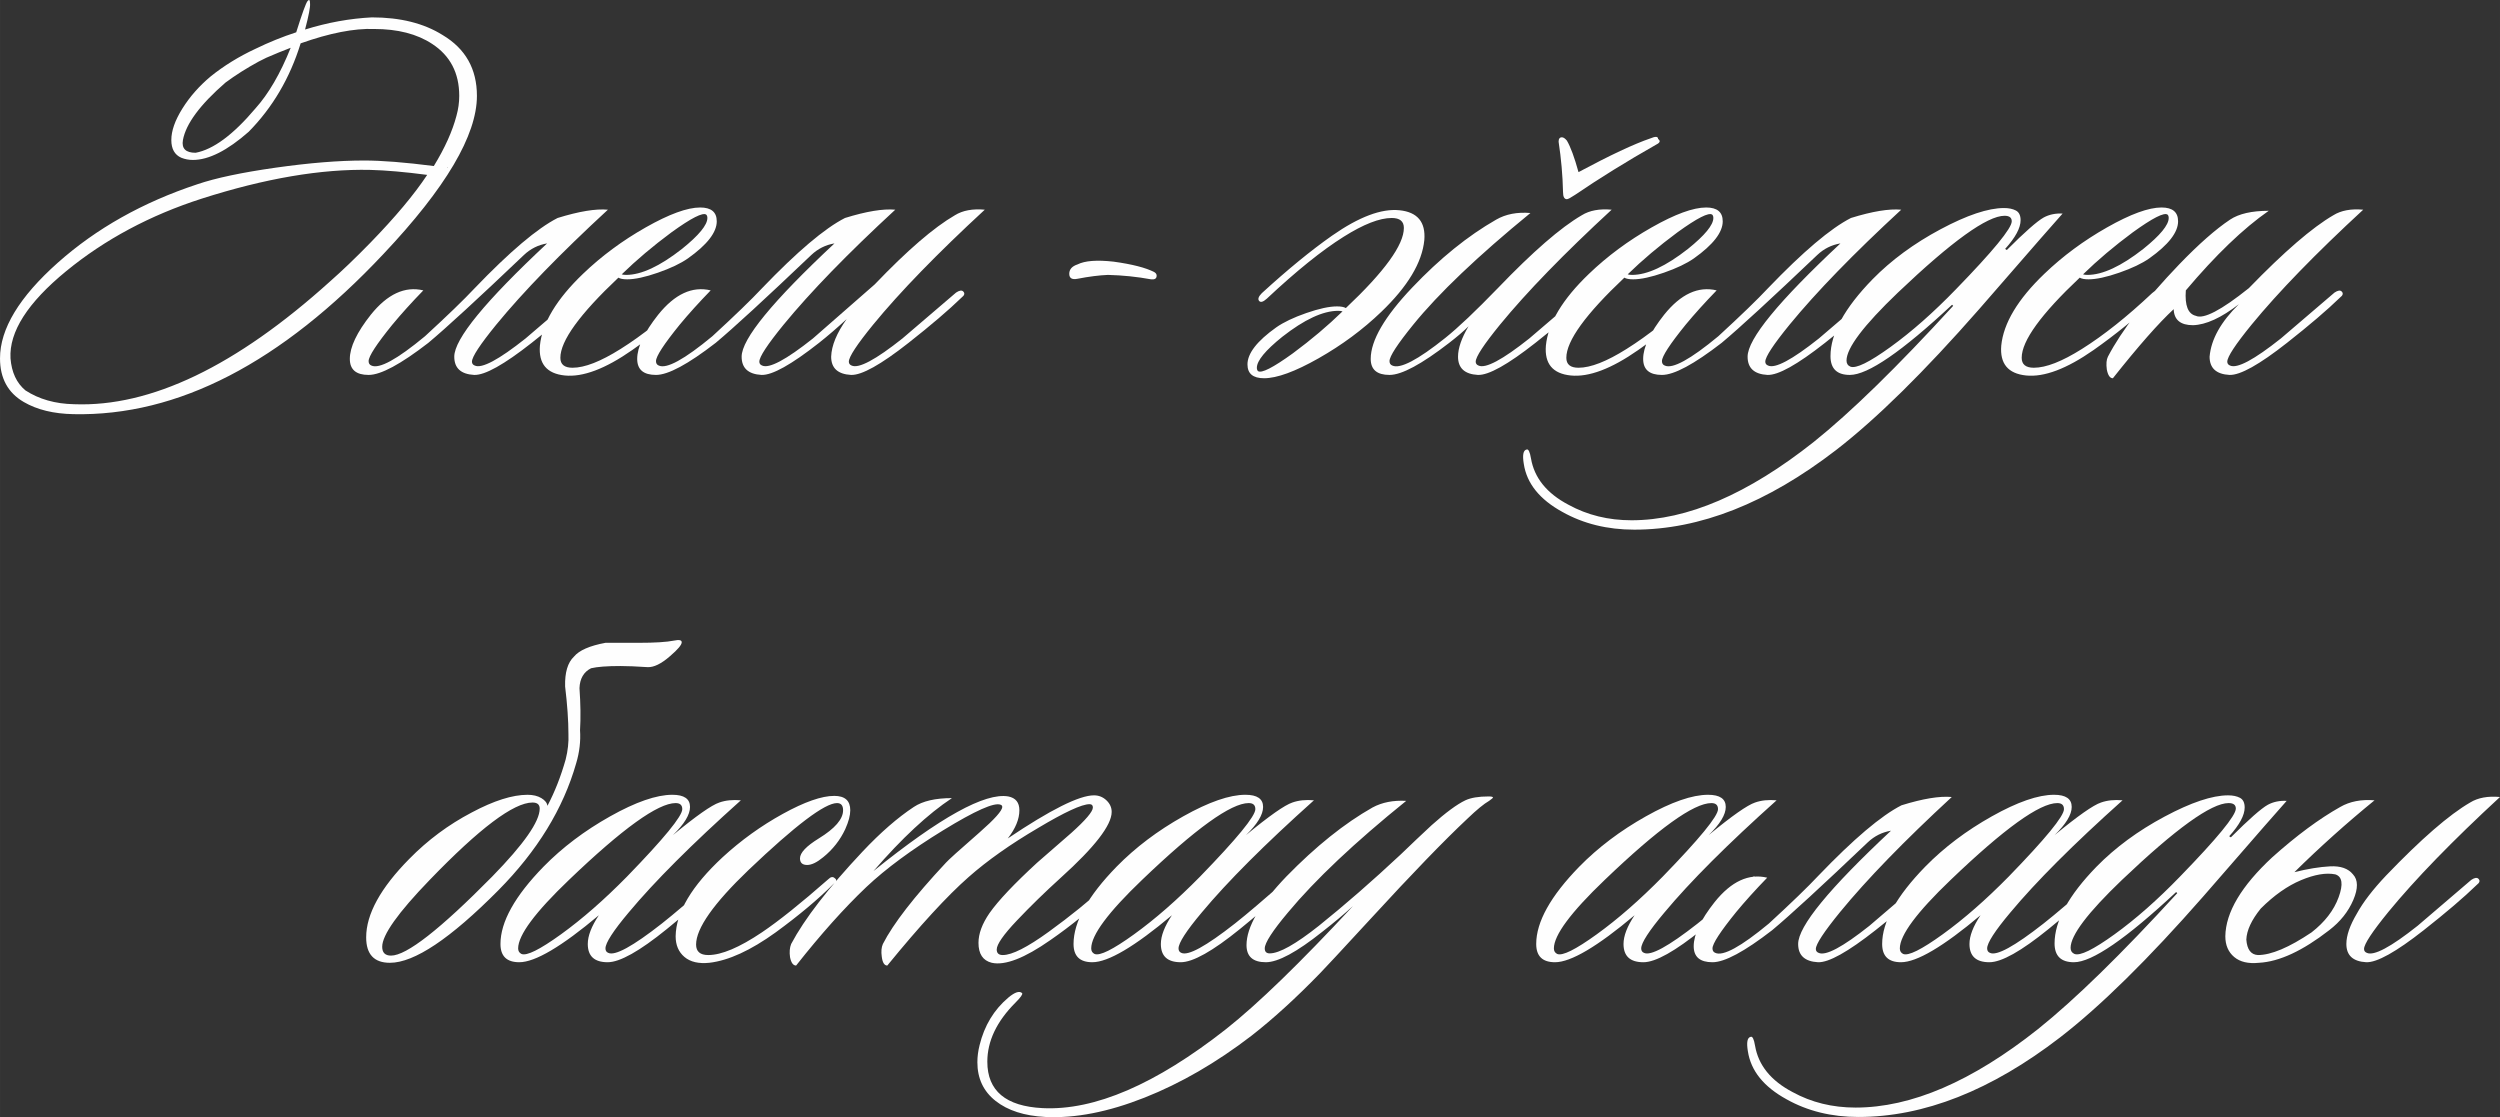 <?xml version="1.0" encoding="UTF-8"?> <svg xmlns="http://www.w3.org/2000/svg" xmlns:xlink="http://www.w3.org/1999/xlink" xmlns:xodm="http://www.corel.com/coreldraw/odm/2003" xml:space="preserve" width="132.888mm" height="59.384mm" version="1.1" style="shape-rendering:geometricPrecision; text-rendering:geometricPrecision; image-rendering:optimizeQuality; fill-rule:evenodd; clip-rule:evenodd" viewBox="0 0 13995.62 6254.31"><rect x="0" y="0" width="13995.62" height="6254.31" fill="#333333" stroke="none"/> <defs> <style type="text/css"> .fil0 {fill:#FEFEFE;fill-rule:nonzero} </style> </defs> <g id="Слой_x0020_1">  <g id="_2611167512560"> <path class="fil0" d="M-0 2006.15c0,-165 107.76,-343.4 323.29,-535.22 215.54,-191.81 475.93,-338.24 781.17,-439.31 103.13,-35.06 249.05,-66 437.77,-92.82 188.71,-26.8 354.23,-40.21 496.54,-40.21 99,0 228.94,10.31 389.82,30.93 61.88,-101.06 104.15,-194.9 126.84,-281.53 10.32,-37.13 15.47,-74.25 15.47,-111.38 0,-127.88 -50.53,-224.81 -151.6,-290.81 -84.56,-55.69 -192.84,-83.54 -324.84,-83.54 -111.38,-4.12 -248.53,22.7 -411.47,80.44 -59.81,193.87 -156.75,358.88 -290.81,495 -119.63,105.18 -223.78,157.78 -312.47,157.78 -22.69,0 -44.34,-4.13 -64.97,-12.38 -37.13,-16.5 -55.68,-49.5 -55.68,-99 0,-51.56 20.62,-110.34 61.88,-176.35 41.25,-65.99 93.84,-125.81 157.78,-179.43 74.25,-59.81 157.78,-111.38 250.6,-154.69 76.31,-37.13 152.62,-68.06 228.93,-92.81 33,-105.19 54.14,-163.46 63.42,-174.8 9.28,-11.34 13.92,-6.7 13.92,13.92 2.06,18.56 -7.22,67.03 -27.85,145.4 125.81,-39.19 250.6,-61.88 374.35,-68.06 158.81,0 290.81,33 396,99 127.87,76.3 191.81,189.74 191.81,340.31 0,220.69 -174.28,515.62 -522.84,884.81 -573.38,610.5 -1151.91,909.56 -1735.6,897.18 -111.38,-2.05 -204.18,-24.75 -278.43,-68.06 -88.69,-51.56 -133.03,-133.03 -133.03,-244.4zm1846.96 -430.03c68.06,-59.81 143.34,-132.01 225.85,-216.57 140.24,-144.37 246.47,-271.22 318.65,-380.53 -125.81,-16.5 -232.03,-25.78 -318.65,-27.85 -274.31,-6.18 -588.85,47.45 -943.6,160.88 -288.74,92.82 -541.4,227.91 -757.96,405.28 -216.57,177.38 -320.72,340.32 -312.47,488.82 6.18,78.37 34.03,138.19 83.53,179.43 76.31,49.5 167.07,75.28 272.25,77.35 429,16.5 906.47,-212.44 1432.4,-686.81zm-355.78 -1252.97l-43.32 21.66c-68.06,37.13 -129.93,76.3 -185.63,117.56 -142.31,123.75 -221.72,231 -238.21,321.75 -8.26,47.44 15.46,71.15 71.15,71.15 99,-18.56 210.38,-101.06 334.13,-247.5 74.25,-82.5 140.24,-195.94 198,-340.31 -43.32,16.49 -88.69,35.06 -136.13,55.68zm1014.74 612.57l-3.09 3.09c4.12,0 5.15,-1.03 3.09,-3.09zm-136.11 689.9c-66,68.06 -123.75,132 -173.25,191.81 -88.69,109.31 -133.03,177.38 -133.03,204.19 0,12.38 5.15,20.62 15.46,24.75 43.32,20.62 143.35,-34.04 300.1,-163.97 125.81,-115.5 218.62,-205.23 278.43,-269.15 195.94,-204.19 350.63,-335.16 464.07,-392.9 119.62,-37.13 213.46,-52.6 281.53,-46.41 -266.07,245.44 -474.38,459.94 -624.93,643.5 -90.75,111.38 -136.13,180.46 -136.13,207.28 0,10.31 5.15,17.54 15.46,21.66 39.19,18.56 134.06,-31.97 284.63,-151.6 4.13,-4.13 104.16,-89.72 300.1,-256.78 18.56,-12.38 31.96,-14.44 40.22,-6.19 10.31,10.31 7.21,21.65 -9.29,34.03 -72.19,70.13 -171.19,154.69 -296.99,253.69 -154.69,121.69 -261.94,181.5 -321.75,179.43 -74.25,-4.12 -111.38,-38.16 -111.38,-102.09 0,-99 173.25,-310.41 519.74,-634.22 -49.5,8.25 -92.81,29.91 -129.93,64.97 -257.81,245.44 -436.22,409.4 -535.22,491.9 -154.68,119.62 -266.06,179.43 -334.11,179.43 -70.13,0 -105.19,-29.9 -105.19,-89.71 0,-66 39.19,-148.5 117.57,-247.5 92.81,-115.5 190.78,-160.88 293.9,-136.13zm1642.78 -386.72c0,61.88 -53.63,130.96 -160.88,207.28 -41.25,28.88 -97.45,55.69 -168.62,80.44 -71.15,24.75 -128.38,37.13 -171.7,37.13 -22.69,0 -39.18,-3.1 -49.5,-9.29 -216.56,204.19 -324.84,353.73 -324.84,448.6 0,37.13 22.69,55.69 68.06,55.69 68.07,0 157.78,-35.07 269.15,-105.19 121.7,-76.31 252.66,-180.46 392.91,-312.47 20.62,-18.56 35.06,-22.69 43.31,-12.38 8.25,10.32 3.1,24.75 -15.47,43.32 -119.62,109.31 -238.21,205.21 -355.78,287.72 -150.56,105.18 -276.37,152.62 -377.43,142.31 -101.06,-10.31 -147.47,-66 -139.22,-167.06 12.38,-125.81 92.82,-259.88 241.31,-402.19 103.13,-99 220.18,-185.63 351.14,-259.88 130.96,-74.25 232.54,-111.38 304.73,-111.38 61.88,0 92.82,25.78 92.82,77.35zm-58.79 -37.13c-18.56,-14.44 -83.53,18.57 -194.9,99 -103.12,76.31 -195.94,154.68 -278.43,235.13 6.18,2.06 14.44,3.1 24.75,3.1 84.56,0 188.72,-48.47 312.47,-145.41 94.87,-76.3 142.31,-134.06 142.31,-173.24 0,-8.26 -2.06,-14.44 -6.19,-18.57zm943.6 389.81c181.5,-189.74 331.03,-318.65 448.6,-386.71 43.31,-26.81 99,-37.13 167.06,-30.94 -266.06,245.44 -474.37,459.94 -624.93,643.5 -90.75,111.38 -136.13,180.46 -136.13,207.28 0,10.31 5.16,17.54 15.47,21.66 39.19,18.56 134.06,-31.97 284.63,-151.6 4.12,-4.13 104.15,-89.72 300.09,-256.78 18.57,-12.38 31.97,-14.44 40.22,-6.19 10.31,10.31 7.21,21.65 -9.28,34.03 -72.19,70.13 -171.19,154.69 -297,253.69 -154.69,121.69 -261.94,181.5 -321.75,179.43 -74.25,-4.12 -111.38,-38.16 -111.38,-102.09 2.06,-61.88 30.93,-132.01 86.63,-210.38 -53.63,49.5 -105.19,93.84 -154.68,133.03 -154.69,121.69 -261.94,181.5 -321.75,179.43 -74.25,-4.12 -111.38,-38.16 -111.38,-102.09 0,-99 173.25,-310.41 519.74,-634.22 -49.5,8.25 -92.81,29.91 -129.93,64.97 -257.81,245.44 -436.22,409.4 -535.22,491.9 -154.68,119.62 -266.06,179.43 -334.11,179.43 -70.13,0 -105.19,-29.9 -105.19,-89.71 0,-66 39.19,-148.5 117.57,-247.5 92.81,-115.5 190.78,-160.88 293.9,-136.13 -66,68.06 -123.75,132 -173.25,191.81 -88.69,109.31 -133.03,177.38 -133.03,204.19 0,12.38 5.15,20.62 15.46,24.75 43.32,20.62 143.35,-34.04 300.1,-163.97 125.81,-115.5 218.62,-205.23 278.43,-269.15 195.94,-204.19 350.63,-335.16 464.07,-392.9 119.62,-37.13 213.46,-52.6 281.53,-46.41 -266.07,245.44 -474.38,459.94 -624.93,643.5 -90.75,111.38 -136.13,180.46 -136.13,207.28 0,10.31 5.15,17.54 15.46,21.66 39.19,18.56 134.06,-31.97 284.63,-151.6 4.13,-4.13 119.63,-105.19 346.5,-303.19z"></path> <path class="fil0" d="M6474.77 1548.27c-2.06,12.38 -12.38,17.54 -30.94,15.47 -78.37,-14.44 -158.81,-22.69 -241.31,-24.75 -49.5,2.06 -106.22,9.28 -170.16,21.65 -30.93,6.19 -46.4,-3.09 -46.4,-27.84 0,-24.75 15.47,-42.29 46.4,-52.6 41.25,-20.62 108.29,-25.78 201.1,-15.47 105.19,14.44 181.51,34.03 228.94,58.78 10.31,6.19 14.44,14.44 12.38,24.75z"></path> <path class="fil0" d="M6983.66 2040.18c0,-61.88 53.63,-130.96 160.88,-207.28 41.25,-28.88 97.45,-55.69 168.62,-80.44 71.15,-24.75 128.38,-37.13 171.7,-37.13 22.69,0 39.18,3.1 49.5,9.29 216.56,-204.19 324.84,-353.73 324.84,-448.6 0,-37.13 -22.69,-55.68 -68.06,-55.68 -68.07,0 -157.78,35.06 -269.15,105.18 -121.7,76.31 -265.04,191.81 -430.04,346.5 -20.62,18.56 -35.06,22.69 -43.31,12.38 -8.25,-10.31 -3.1,-24.75 15.47,-43.32 144.37,-132 275.34,-239.24 392.9,-321.75 150.56,-105.18 276.37,-152.62 377.43,-142.31 101.06,10.31 147.47,66 139.22,167.06 -12.38,125.81 -92.82,259.88 -241.31,402.19 -103.13,99 -220.18,185.63 -351.14,259.88 -130.96,74.25 -232.54,111.38 -304.73,111.38 -61.88,0 -92.82,-25.78 -92.82,-77.35zm58.78 37.13c18.57,14.44 83.54,-18.56 194.91,-99 103.12,-76.31 195.94,-154.68 278.43,-235.13 -6.18,-2.06 -14.44,-3.1 -24.75,-3.1 -84.56,0 -188.72,48.47 -312.47,145.41 -94.87,76.3 -142.31,134.06 -142.31,173.25 0,8.25 2.06,14.43 6.18,18.56zm1980 -903.38c-266.07,245.44 -474.38,459.94 -624.94,643.5 -90.74,111.38 -136.13,180.46 -136.13,207.28 0,10.31 5.16,17.54 15.47,21.66 39.19,18.56 134.06,-31.97 284.63,-151.6 4.13,-4.13 104.16,-89.72 300.1,-256.78 18.56,-12.38 31.96,-14.44 40.21,-6.19 10.32,10.31 7.22,21.65 -9.28,34.03 -72.19,70.13 -171.19,154.69 -297,253.69 -154.68,121.69 -261.93,181.5 -321.75,179.43 -74.25,-4.12 -111.38,-38.16 -111.38,-102.09 0,-47.45 19.6,-104.16 58.79,-170.16 -26.81,26.81 -62.91,57.76 -108.29,92.82 -154.68,119.62 -266.06,179.43 -334.11,179.43 -70.13,0 -105.19,-29.9 -105.19,-89.71 0,-103.13 77.35,-236.16 232.03,-399.1 154.69,-162.94 311.44,-289.79 470.25,-380.53 53.63,-30.94 117.57,-43.32 191.82,-37.13 -294.95,241.31 -513.57,449.62 -655.88,624.93 -88.69,109.31 -133.03,177.38 -133.03,204.19 0,12.38 5.15,20.62 15.46,24.75 43.32,20.62 142.32,-30.94 297,-154.69 72.19,-57.75 170.15,-150.56 293.9,-278.43 195.94,-204.19 352.69,-340.32 470.25,-408.38 43.32,-26.81 99,-37.13 167.07,-30.94zm-297 -380.53c0,-16.49 6.18,-24.75 18.56,-24.75 8.26,0 17.54,6.19 27.85,18.57 20.62,35.06 42.29,93.84 64.97,176.34 177.37,-94.87 311.43,-157.78 402.18,-188.71 28.88,-12.38 43.32,-11.34 43.32,3.09 14.43,10.32 11.34,20.63 -9.29,30.94 -167.06,94.87 -318.65,188.72 -454.78,281.53 -24.75,16.5 -40.22,24.75 -46.4,24.75 -14.44,0 -21.65,-13.41 -21.65,-40.22 -2.06,-92.81 -10.31,-186.66 -24.75,-281.53zm918.84 445.5c0,61.88 -53.63,130.96 -160.88,207.28 -41.25,28.88 -97.45,55.69 -168.62,80.44 -71.15,24.75 -128.38,37.13 -171.7,37.13 -22.69,0 -39.18,-3.1 -49.5,-9.29 -216.56,204.19 -324.84,353.73 -324.84,448.6 0,37.13 22.69,55.69 68.06,55.69 68.07,0 157.78,-35.07 269.15,-105.19 121.7,-76.31 252.66,-180.46 392.91,-312.47 20.62,-18.56 35.06,-22.69 43.31,-12.38 8.25,10.32 3.1,24.75 -15.47,43.32 -119.62,109.31 -238.21,205.21 -355.78,287.72 -150.56,105.18 -276.37,152.62 -377.43,142.31 -101.06,-10.31 -147.47,-66 -139.22,-167.06 12.38,-125.81 92.82,-259.88 241.31,-402.19 103.13,-99 220.18,-185.63 351.14,-259.88 130.96,-74.25 232.54,-111.38 304.73,-111.38 61.88,0 92.82,25.78 92.82,77.35zm-58.79 -37.13c-18.56,-14.44 -83.53,18.57 -194.9,99 -103.12,76.31 -195.94,154.68 -278.43,235.13 6.18,2.06 14.44,3.1 24.75,3.1 84.56,0 188.72,-48.47 312.47,-145.41 94.87,-76.3 142.31,-134.06 142.31,-173.24 0,-8.26 -2.06,-14.44 -6.19,-18.57zm24.76 423.85c-66,68.06 -123.75,132 -173.25,191.81 -88.69,109.31 -133.03,177.38 -133.03,204.19 0,12.38 5.15,20.62 15.46,24.75 43.32,20.62 143.35,-34.04 300.1,-163.97 125.81,-115.5 218.62,-205.23 278.43,-269.15 195.94,-204.19 350.63,-335.16 464.07,-392.9 119.62,-37.13 213.46,-52.6 281.53,-46.41 -266.07,245.44 -474.38,459.94 -624.93,643.5 -90.75,111.38 -136.13,180.46 -136.13,207.28 0,10.31 5.15,17.54 15.46,21.66 39.19,18.56 134.06,-31.97 284.63,-151.6 4.13,-4.13 104.16,-89.72 300.1,-256.78 18.56,-12.38 31.96,-14.44 40.22,-6.19 10.31,10.31 7.21,21.65 -9.29,34.03 -72.19,70.13 -171.19,154.69 -296.99,253.69 -154.69,121.69 -261.94,181.5 -321.75,179.43 -74.25,-4.12 -111.38,-38.16 -111.38,-102.09 0,-99 173.25,-310.41 519.74,-634.22 -49.5,8.25 -92.81,29.91 -129.93,64.97 -257.81,245.44 -436.22,409.4 -535.22,491.9 -154.68,119.62 -266.06,179.43 -334.11,179.43 -70.13,0 -105.19,-29.9 -105.19,-89.71 0,-66 39.19,-148.5 117.57,-247.5 92.81,-115.5 190.78,-160.88 293.9,-136.13zm1936.68 -430.03c-10.31,10.31 -166.04,188.71 -467.15,535.21 -307.31,350.63 -574.41,613.59 -801.28,788.9 -385.69,297 -762.09,445.5 -1129.22,445.5 -150.55,0 -284.63,-33 -402.18,-99 -127.88,-70.12 -200.06,-159.84 -216.56,-269.15 -8.26,-49.5 -3.1,-76.31 15.46,-80.44 10.32,-4.12 18.57,12.38 24.75,49.5 18.57,109.31 88.69,195.94 210.38,259.88 105.19,57.76 222.75,86.63 352.69,86.63 311.43,0 651.75,-146.44 1020.93,-439.31 206.25,-165 466.12,-418.69 779.63,-761.06l-6.19 -6.19c-280.5,261.94 -471.28,392.9 -572.34,392.9 -72.2,0 -108.29,-35.06 -108.29,-105.18 0,-125.81 78.38,-269.15 235.13,-430.03 105.19,-107.26 232.03,-200.58 380.53,-279.99 148.5,-79.4 267.1,-119.11 355.78,-119.11 26.81,0 48.99,4.64 66.52,13.92 17.54,9.28 26.3,27.33 26.3,54.14 0,43.31 -28.88,96.94 -86.63,160.86l9.28 6.19c101.06,-101.06 170.15,-161.91 207.28,-182.53 30.94,-16.5 66,-23.72 105.19,-21.65zm-324.85 12.38c-96.94,0 -295.97,143.34 -597.09,430.03 -191.82,183.56 -287.72,310.4 -287.72,380.53 0,16.49 7.21,27.85 21.65,34.03 30.94,12.38 105.71,-24.23 224.3,-109.83 118.59,-85.59 240.8,-193.36 366.61,-323.3 208.31,-214.49 312.47,-341.34 312.47,-380.53 0,-20.62 -13.41,-30.93 -40.22,-30.93zm971.44 30.93c0,61.88 -53.63,130.96 -160.88,207.28 -41.25,28.88 -97.45,55.69 -168.62,80.44 -71.15,24.75 -128.38,37.13 -171.7,37.13 -22.69,0 -39.18,-3.1 -49.5,-9.29 -216.56,204.19 -324.84,353.73 -324.84,448.6 0,37.13 22.69,55.69 68.06,55.69 68.07,0 157.78,-35.07 269.15,-105.19 121.7,-76.31 252.66,-180.46 392.91,-312.47 20.62,-18.56 35.06,-22.69 43.31,-12.38 8.25,10.32 3.1,24.75 -15.47,43.32 -119.62,109.31 -238.21,205.21 -355.78,287.72 -150.56,105.18 -276.37,152.62 -377.43,142.31 -101.06,-10.31 -147.47,-66 -139.22,-167.06 12.38,-125.81 92.82,-259.88 241.31,-402.19 103.13,-99 220.18,-185.63 351.14,-259.88 130.96,-74.25 232.54,-111.38 304.73,-111.38 61.88,0 92.82,25.78 92.82,77.35zm-58.79 -37.13c-18.56,-14.44 -83.53,18.57 -194.9,99 -103.12,76.31 -195.94,154.68 -278.43,235.13 6.18,2.06 14.44,3.1 24.75,3.1 84.56,0 188.72,-48.47 312.47,-145.41 94.87,-76.3 142.31,-134.06 142.31,-173.24 0,-8.26 -2.06,-14.44 -6.19,-18.57zm102.1 423.85c-6.18,84.56 12.38,132 55.69,142.31 43.31,20.62 142.31,-30.93 297,-154.68 198,-204.19 355.78,-340.32 473.34,-408.38 43.32,-26.81 99,-37.13 167.07,-30.94 -266.07,245.44 -474.38,459.94 -624.93,643.5 -90.75,111.38 -136.13,180.46 -136.13,207.28 0,10.31 5.15,17.54 15.46,21.66 39.19,18.56 134.06,-31.97 284.63,-151.6 4.13,-4.13 104.16,-89.72 300.1,-256.78 18.56,-12.38 31.96,-14.44 40.22,-6.19 10.31,10.31 7.21,21.65 -9.29,34.03 -72.19,70.13 -171.19,154.69 -297,253.69 -154.68,121.69 -261.93,181.5 -321.74,179.43 -74.25,-4.12 -111.38,-38.16 -111.38,-102.09 8.25,-96.95 62.91,-194.91 163.96,-293.91 -99,76.31 -184.59,115.5 -256.78,117.57 -70.12,0 -106.21,-29.91 -108.28,-89.72 -84.56,78.38 -198,207.28 -340.31,386.72 -16.5,0 -27.85,-16.5 -34.04,-49.5 -4.12,-30.94 -2.06,-54.66 6.19,-71.15 76.31,-146.45 209.34,-318.66 399.09,-516.66 109.32,-113.43 204.19,-196.97 284.63,-250.59 49.5,-33.01 121.69,-49.5 216.57,-49.5 -142.32,99 -297,247.5 -464.07,445.5z"></path> </g> <g id="_2611167508000"> <path class="fil0" d="M3163.64 3843.1c-2.06,-78.38 14.43,-134.06 49.5,-167.07 28.87,-35.06 87.66,-60.84 176.35,-77.34l185.63 0c90.74,0 156.75,-4.13 198,-12.38 28.87,-6.19 43.31,-3.1 43.31,9.28 0,14.44 -21.65,40.22 -64.96,77.35 -49.51,43.31 -91.79,63.94 -126.85,61.88 -61.88,-4.13 -112.41,-6.19 -151.6,-6.19 -74.25,0 -128.91,4.13 -163.97,12.38 -41.25,20.63 -62.91,57.76 -64.97,111.38 6.19,88.69 7.22,167.07 3.1,235.13 4.13,61.88 -3.1,123.76 -21.65,185.64 -72.2,253.68 -217.6,490.87 -436.22,711.57 -268.13,270.19 -470.26,405.28 -606.39,405.28 -88.69,0 -133.03,-47.44 -133.03,-142.32 0,-129.93 80.43,-276.37 241.32,-439.31 103.12,-105.19 219.65,-191.82 349.6,-259.89 123.75,-65.99 227.9,-99 312.46,-99 30.94,0 56.72,6.19 77.35,18.57 20.63,12.38 31.97,26.81 34.04,43.31 41.24,-78.37 75.28,-164.99 102.09,-259.88 12.38,-49.5 17.54,-96.94 15.47,-142.31 0,-74.25 -6.18,-162.94 -18.56,-266.07zm-182.54 649.69c-105.18,0 -297,144.37 -575.44,433.13 -177.37,183.57 -266.06,308.34 -266.06,374.35 0,33.01 16.49,49.5 49.5,49.5 86.63,0 275.35,-147.47 566.15,-442.4 177.38,-181.51 266.07,-308.35 266.07,-380.54 0,-22.69 -13.41,-34.03 -40.22,-34.03zm1166.36 -12.38c-274.31,245.44 -483.66,454.78 -628.04,628.04 -86.63,103.12 -129.93,170.15 -129.93,201.09 0,12.38 5.15,20.63 15.46,24.75 37.13,18.57 137.16,-36.09 300.1,-163.96 68.07,-53.63 166.04,-137.16 293.91,-250.6 16.49,-16.5 28.87,-17.54 37.13,-3.1 6.18,12.38 1.03,25.78 -15.47,40.22 -103.13,90.74 -199.03,172.22 -287.72,244.4 -152.63,123.75 -262.97,185.63 -331.03,185.63 -74.26,0 -111.39,-34.03 -111.39,-102.1 0,-45.37 20.63,-99 61.89,-160.88 -208.32,175.31 -356.82,262.97 -445.51,262.97 -70.12,0 -105.18,-34.03 -105.18,-102.1 0,-123.75 80.43,-268.12 241.31,-433.13 105.19,-107.25 229.46,-201.1 372.8,-281.53 143.35,-80.44 259.37,-120.66 348.06,-120.66 65.99,0 99,22.7 99,68.07 0,43.31 -31.97,95.9 -95.91,157.78 129.94,-107.25 216.57,-168.09 259.88,-182.53 35.07,-12.38 75.28,-16.5 120.66,-12.38zm-365.07 15.47c-99,0 -298.03,143.34 -597.1,430.03 -189.75,181.51 -284.63,309.38 -284.63,383.63 0,14.44 6.18,24.75 18.56,30.94 28.88,12.38 102.61,-24.23 221.2,-109.83 118.6,-85.59 241.83,-193.37 369.71,-323.3 206.25,-212.44 309.38,-338.25 309.38,-377.44 0,-22.69 -12.38,-34.03 -37.13,-34.03zm949.79 145.4c-28.88,61.88 -70.13,114.47 -123.75,157.78 -35.06,28.88 -64.97,43.32 -89.72,43.32 -26.81,0 -40.22,-12.38 -40.22,-37.13 0,-30.94 35.06,-68.07 105.19,-111.38 90.74,-55.69 136.13,-108.29 136.13,-157.79 0,-26.8 -11.34,-40.21 -34.04,-40.21 -68.06,0 -233.06,124.78 -495,374.35 -195.94,187.69 -293.9,326.9 -293.9,417.65 0,39.19 22.69,58.78 68.06,58.78 74.25,0 174.28,-42.28 300.1,-126.84 94.88,-63.94 218.63,-162.94 371.25,-297.01 14.44,-14.43 26.81,-16.49 37.13,-6.18 12.38,8.25 10.32,18.56 -6.18,30.93 -86.63,86.64 -194.9,177.38 -324.85,272.26 -140.25,101.06 -264,157.78 -371.25,170.15 -59.81,6.19 -106.22,-4.64 -139.22,-32.48 -33,-27.85 -49.5,-66.52 -49.5,-116.02 2.06,-134.06 89.72,-281.54 262.97,-442.41 103.13,-94.87 215.54,-175.83 337.22,-242.86 121.69,-67.04 217.59,-100.55 287.72,-100.55 59.81,0 89.72,26.81 89.72,80.43 0,28.88 -9.29,63.94 -27.85,105.19zm1512.85 297c8.25,8.26 1.03,23.72 -21.65,46.41 -115.5,107.25 -229.98,200.05 -343.41,278.43 -144.37,101.06 -253.68,143.35 -327.93,126.85 -49.5,-12.38 -74.25,-49.5 -74.25,-111.38 0,-51.56 20.62,-107.25 61.88,-167.07 49.5,-70.12 138.19,-163.97 266.06,-281.53 63.94,-55.69 127.88,-111.38 191.82,-167.07 80.43,-72.19 120.65,-119.62 120.65,-142.31 0,-12.38 -6.18,-18.57 -18.56,-18.57 -43.32,0 -139.22,44.35 -287.72,133.04 -154.69,90.74 -284.63,182.53 -389.82,275.34 -119.62,105.19 -271.22,270.2 -454.79,495.01 -16.49,0 -26.8,-16.5 -30.93,-49.5 -4.13,-28.88 -2.06,-52.6 6.18,-71.16 57.76,-113.43 175.31,-265.03 352.69,-454.78 12.38,-14.44 75.28,-71.15 188.72,-170.15 84.56,-74.26 126.85,-121.7 126.85,-142.32 0,-6.19 -3.1,-10.31 -9.28,-12.38 -35.07,-14.44 -141.8,33 -320.21,142.32 -178.4,109.31 -322.27,215.53 -431.58,318.65 -123.75,117.57 -254.73,264 -392.91,439.32 -16.49,0 -27.84,-15.47 -34.03,-46.41 -4.13,-28.87 -2.06,-53.62 6.19,-74.25 74.25,-140.24 207.28,-312.47 399.1,-516.65 101.06,-107.26 196.97,-190.79 287.72,-250.6 49.5,-33 120.65,-49.5 213.46,-49.5 -134.06,88.69 -280.5,224.81 -439.31,408.38 373.31,-301.13 624.94,-440.35 754.88,-417.65 41.25,8.25 61.88,34.03 61.88,77.34 0,49.5 -21.65,102.1 -64.97,157.79 239.25,-160.88 400.13,-241.32 482.64,-241.32 26.81,0 50.02,9.28 69.61,27.85 19.6,18.56 29.39,40.22 29.39,64.97 0,74.25 -94.88,196.97 -284.63,368.15 -88.69,80.44 -170.68,160.36 -245.96,239.77 -75.28,79.41 -112.92,133.54 -112.92,162.42 0,20.62 11.34,30.93 34.04,30.93 51.56,0 137.16,-43.31 256.78,-129.93 119.62,-86.63 227.91,-174.28 324.85,-262.97 22.69,-20.62 39.19,-25.78 49.5,-15.47zm1110.67 -457.88c-274.31,245.44 -483.66,454.78 -628.04,628.04 -86.63,103.12 -129.93,170.15 -129.93,201.09 0,12.38 5.15,20.63 15.46,24.75 37.13,18.57 137.16,-36.09 300.1,-163.96 68.07,-53.63 166.04,-137.16 293.91,-250.6 16.49,-16.5 28.87,-17.54 37.13,-3.1 6.18,12.38 1.03,25.78 -15.47,40.22 -103.13,90.74 -199.03,172.22 -287.72,244.4 -152.63,123.75 -262.97,185.63 -331.03,185.63 -74.26,0 -111.39,-34.03 -111.39,-102.1 0,-45.37 20.63,-99 61.89,-160.88 -208.32,175.31 -356.82,262.97 -445.51,262.97 -70.12,0 -105.18,-34.03 -105.18,-102.1 0,-123.75 80.43,-268.12 241.31,-433.13 105.19,-107.25 229.46,-201.1 372.8,-281.53 143.35,-80.44 259.37,-120.66 348.06,-120.66 65.99,0 99,22.7 99,68.07 0,43.31 -31.97,95.9 -95.91,157.78 129.94,-107.25 216.57,-168.09 259.88,-182.53 35.07,-12.38 75.28,-16.5 120.66,-12.38zm-365.07 15.47c-99,0 -298.03,143.34 -597.1,430.03 -189.75,181.51 -284.63,309.38 -284.63,383.63 0,14.44 6.18,24.75 18.56,30.94 28.88,12.38 102.61,-24.23 221.2,-109.83 118.6,-85.59 241.83,-193.37 369.71,-323.3 206.25,-212.44 309.38,-338.25 309.38,-377.44 0,-22.69 -12.38,-34.03 -37.13,-34.03zm1367.44 -30.94c0,2.06 -7.21,8.26 -21.65,18.57 -28.88,16.49 -69.09,49.5 -120.65,99 -129.94,121.69 -310.41,308.34 -541.41,559.97 -169.12,183.56 -264,285.66 -284.63,306.28 -134.06,138.19 -261.94,254.73 -383.63,349.6 -195.95,150.56 -395.49,266.07 -598.65,346.51 -203.16,80.43 -388.27,116.53 -555.34,108.28 -117.56,-6.19 -210.38,-36.09 -278.44,-89.72 -68.06,-53.63 -102.09,-125.81 -102.09,-216.57 0,-30.93 4.12,-62.91 12.38,-95.9 26.81,-109.31 80.43,-198 160.88,-266.07 37.13,-30.93 62.91,-39.18 77.35,-24.75 4.12,6.19 -8.26,23.72 -37.13,52.6 -105.19,105.19 -157.79,215.54 -157.79,331.04 0,162.94 103.13,249.56 309.38,259.88 290.82,14.44 633.2,-133.04 1027.14,-442.41 177.38,-140.25 414.57,-370.22 711.57,-689.9 -49.5,45.37 -107.25,93.84 -173.25,145.4 -142.32,113.44 -247.5,170.15 -315.57,170.15 -72.19,0 -108.28,-31.96 -108.28,-95.9 0,-101.06 74.25,-228.94 222.75,-383.63 165,-169.13 325.88,-298.03 482.63,-386.72 53.63,-28.88 116.54,-41.25 188.72,-37.13 -288.75,233.06 -509.44,441.37 -662.07,624.94 -86.63,103.12 -129.93,170.15 -129.93,201.09 0,18.57 9.28,27.85 27.84,27.85 53.63,0 145.41,-51.56 275.35,-154.68 146.45,-117.57 299.06,-250.6 457.89,-399.1 57.75,-55.69 115.49,-110.35 173.25,-163.97 78.38,-70.13 141.28,-116.54 188.72,-139.22 30.93,-14.44 74.25,-21.65 129.93,-21.65 16.5,0 24.75,2.05 24.75,6.18z"></path> <path class="fil0" d="M9945.86 4480.42c-274.31,245.44 -483.66,454.78 -628.04,628.04 -86.63,103.12 -129.93,170.15 -129.93,201.09 0,12.38 5.15,20.63 15.46,24.75 37.13,18.57 137.16,-36.09 300.1,-163.96 68.07,-53.63 166.04,-137.16 293.91,-250.6 16.49,-16.5 28.87,-17.54 37.13,-3.1 6.18,12.38 1.03,25.78 -15.47,40.22 -103.13,90.74 -199.03,172.22 -287.72,244.4 -152.63,123.75 -262.97,185.63 -331.03,185.63 -74.26,0 -111.39,-34.03 -111.39,-102.1 0,-45.37 20.63,-99 61.89,-160.88 -208.32,175.31 -356.82,262.97 -445.51,262.97 -70.12,0 -105.18,-34.03 -105.18,-102.1 0,-123.75 80.43,-268.12 241.31,-433.13 105.19,-107.25 229.46,-201.1 372.8,-281.53 143.35,-80.44 259.37,-120.66 348.06,-120.66 65.99,0 99,22.7 99,68.07 0,43.31 -31.97,95.9 -95.91,157.78 129.94,-107.25 216.57,-168.09 259.88,-182.53 35.07,-12.38 75.28,-16.5 120.66,-12.38zm-365.07 15.47c-99,0 -298.03,143.34 -597.1,430.03 -189.75,181.51 -284.63,309.38 -284.63,383.63 0,14.44 6.18,24.75 18.56,30.94 28.88,12.38 102.61,-24.23 221.2,-109.83 118.6,-85.59 241.83,-193.37 369.71,-323.3 206.25,-212.44 309.38,-338.25 309.38,-377.44 0,-22.69 -12.38,-34.03 -37.13,-34.03zm312.47 417.65c-66,68.07 -123.75,132.01 -173.25,191.82 -88.69,109.31 -133.04,177.38 -133.04,204.18 0,12.38 5.16,20.63 15.47,24.75 43.32,20.63 143.35,-34.03 300.1,-163.96 125.81,-115.5 218.63,-205.23 278.44,-269.16 195.94,-204.18 350.63,-335.16 464.07,-392.9 119.62,-37.13 213.46,-52.6 281.53,-46.41 -266.07,245.45 -474.38,459.95 -624.94,643.51 -90.75,111.38 -136.13,180.46 -136.13,207.28 0,10.31 5.16,17.54 15.47,21.65 39.19,18.57 134.06,-31.96 284.63,-151.59 4.13,-4.13 104.16,-89.72 300.1,-256.79 18.56,-12.38 31.96,-14.44 40.22,-6.18 10.31,10.31 7.21,21.65 -9.29,34.03 -72.19,70.12 -171.19,154.69 -297,253.69 -154.68,121.69 -261.94,181.5 -321.75,179.43 -74.25,-4.12 -111.38,-38.16 -111.38,-102.1 0,-99 173.25,-310.41 519.75,-634.22 -49.5,8.26 -92.81,29.91 -129.93,64.97 -257.82,245.44 -436.22,409.41 -535.22,491.91 -154.69,119.62 -266.07,179.43 -334.14,179.43 -70.12,0 -105.18,-29.9 -105.18,-89.72 0,-65.99 39.19,-148.5 117.56,-247.5 92.82,-115.49 190.79,-160.88 293.91,-136.13zm1989.3 -433.13c-274.31,245.44 -483.66,454.78 -628.04,628.04 -86.63,103.12 -129.93,170.15 -129.93,201.09 0,12.38 5.15,20.63 15.46,24.75 37.13,18.57 137.16,-36.09 300.1,-163.96 68.07,-53.63 166.04,-137.16 293.91,-250.6 16.49,-16.5 28.87,-17.54 37.13,-3.1 6.18,12.38 1.03,25.78 -15.47,40.22 -103.13,90.74 -199.03,172.22 -287.72,244.4 -152.63,123.75 -262.97,185.63 -331.03,185.63 -74.26,0 -111.39,-34.03 -111.39,-102.1 0,-45.37 20.63,-99 61.89,-160.88 -208.32,175.31 -356.82,262.97 -445.51,262.97 -70.12,0 -105.18,-34.03 -105.18,-102.1 0,-123.75 80.43,-268.12 241.31,-433.13 105.19,-107.25 229.46,-201.1 372.8,-281.53 143.35,-80.44 259.37,-120.66 348.06,-120.66 65.99,0 99,22.7 99,68.07 0,43.31 -31.97,95.9 -95.91,157.78 129.94,-107.25 216.57,-168.09 259.88,-182.53 35.07,-12.38 75.28,-16.5 120.66,-12.38zm-365.07 15.47c-99,0 -298.03,143.34 -597.1,430.03 -189.75,181.51 -284.63,309.38 -284.63,383.63 0,14.44 6.18,24.75 18.56,30.94 28.88,12.38 102.61,-24.23 221.2,-109.83 118.6,-85.59 241.83,-193.37 369.71,-323.3 206.25,-212.44 309.38,-338.25 309.38,-377.44 0,-22.69 -12.38,-34.03 -37.13,-34.03zm1283.92 -12.38c-10.31,10.31 -166.04,188.72 -467.16,535.22 -307.31,350.63 -574.41,613.6 -801.28,788.91 -385.69,297 -762.1,445.5 -1129.23,445.5 -150.56,0 -284.63,-33.01 -402.19,-99 -127.87,-70.13 -200.06,-159.84 -216.56,-269.16 -8.26,-49.5 -3.1,-76.31 15.47,-80.43 10.31,-4.13 18.56,12.38 24.75,49.5 18.56,109.31 88.68,195.94 210.38,259.88 105.18,57.75 222.75,86.63 352.68,86.63 311.44,0 651.76,-146.44 1020.95,-439.32 206.25,-165 466.12,-418.69 779.63,-761.07l-6.18 -6.18c-280.51,261.94 -471.29,392.9 -572.36,392.9 -72.19,0 -108.28,-35.06 -108.28,-105.18 0,-125.81 78.38,-269.16 235.13,-430.04 105.19,-107.25 232.04,-200.58 380.54,-279.98 148.5,-79.41 267.09,-119.12 355.78,-119.12 26.81,0 48.98,4.64 66.52,13.92 17.54,9.28 26.3,27.33 26.3,54.14 0,43.31 -28.88,96.94 -86.63,160.88l9.28 6.18c101.06,-101.06 170.15,-161.91 207.28,-182.53 30.94,-16.5 66,-23.72 105.19,-21.65zm-324.85 12.38c-96.94,0 -295.97,143.34 -597.1,430.03 -191.82,183.57 -287.72,310.41 -287.72,380.54 0,16.49 7.21,27.84 21.65,34.03 30.94,12.38 105.71,-24.23 224.3,-109.83 118.6,-85.59 240.8,-193.37 366.62,-323.3 208.31,-214.5 312.47,-341.35 312.47,-380.54 0,-20.62 -13.41,-30.93 -40.22,-30.93zm717.76 618.75c35.06,-63.94 89.72,-135.09 163.97,-213.47 195.94,-204.18 352.68,-340.32 470.25,-408.38 43.32,-26.81 99,-37.13 167.07,-30.94 -266.07,245.45 -474.38,459.95 -624.94,643.51 -90.75,111.38 -136.13,180.46 -136.13,207.28 0,10.31 5.15,17.54 15.46,21.65 39.19,18.57 134.07,-31.96 284.64,-151.59 4.12,-4.13 104.15,-89.72 300.1,-256.79 18.56,-12.38 31.96,-14.44 40.21,-6.18 10.31,10.31 7.22,21.65 -9.28,34.03 -72.19,70.12 -171.19,154.69 -297,253.69 -154.69,121.69 -261.94,181.5 -321.75,179.43 -74.25,-4.12 -111.38,-38.16 -111.38,-102.1 0,-47.44 19.59,-104.15 58.78,-170.15zm-349.6 -232.03c74.25,-18.57 140.77,-29.39 199.55,-32.49 58.78,-3.09 101.58,11.86 128.39,44.87 28.87,30.93 29.38,78.88 1.54,143.86 -27.84,64.97 -72.7,121.17 -134.58,168.62 -148.5,115.49 -279.46,176.35 -392.9,182.53 -59.81,6.19 -106.22,-4.64 -139.22,-32.48 -33,-27.85 -49.5,-66.52 -49.5,-116.02 2.06,-134.06 89.72,-281.54 262.97,-442.41 136.13,-121.69 262.97,-215.53 380.53,-281.53 53.63,-30.94 117.57,-43.32 191.82,-37.13 -156.75,127.88 -306.29,261.94 -448.6,402.19zm-188.72 204.18c-51.56,63.94 -78.38,121.7 -80.44,173.25 4.13,55.69 25.78,84.57 64.97,86.63 74.25,0 174.28,-42.28 300.1,-126.84 74.25,-57.76 124.78,-123.23 151.6,-196.46 26.81,-73.22 20.62,-116.01 -18.56,-128.38 -51.56,-10.31 -115.5,0.52 -191.82,32.48 -76.31,31.97 -151.6,85.08 -225.85,159.33z"></path> </g> </g> </svg> 